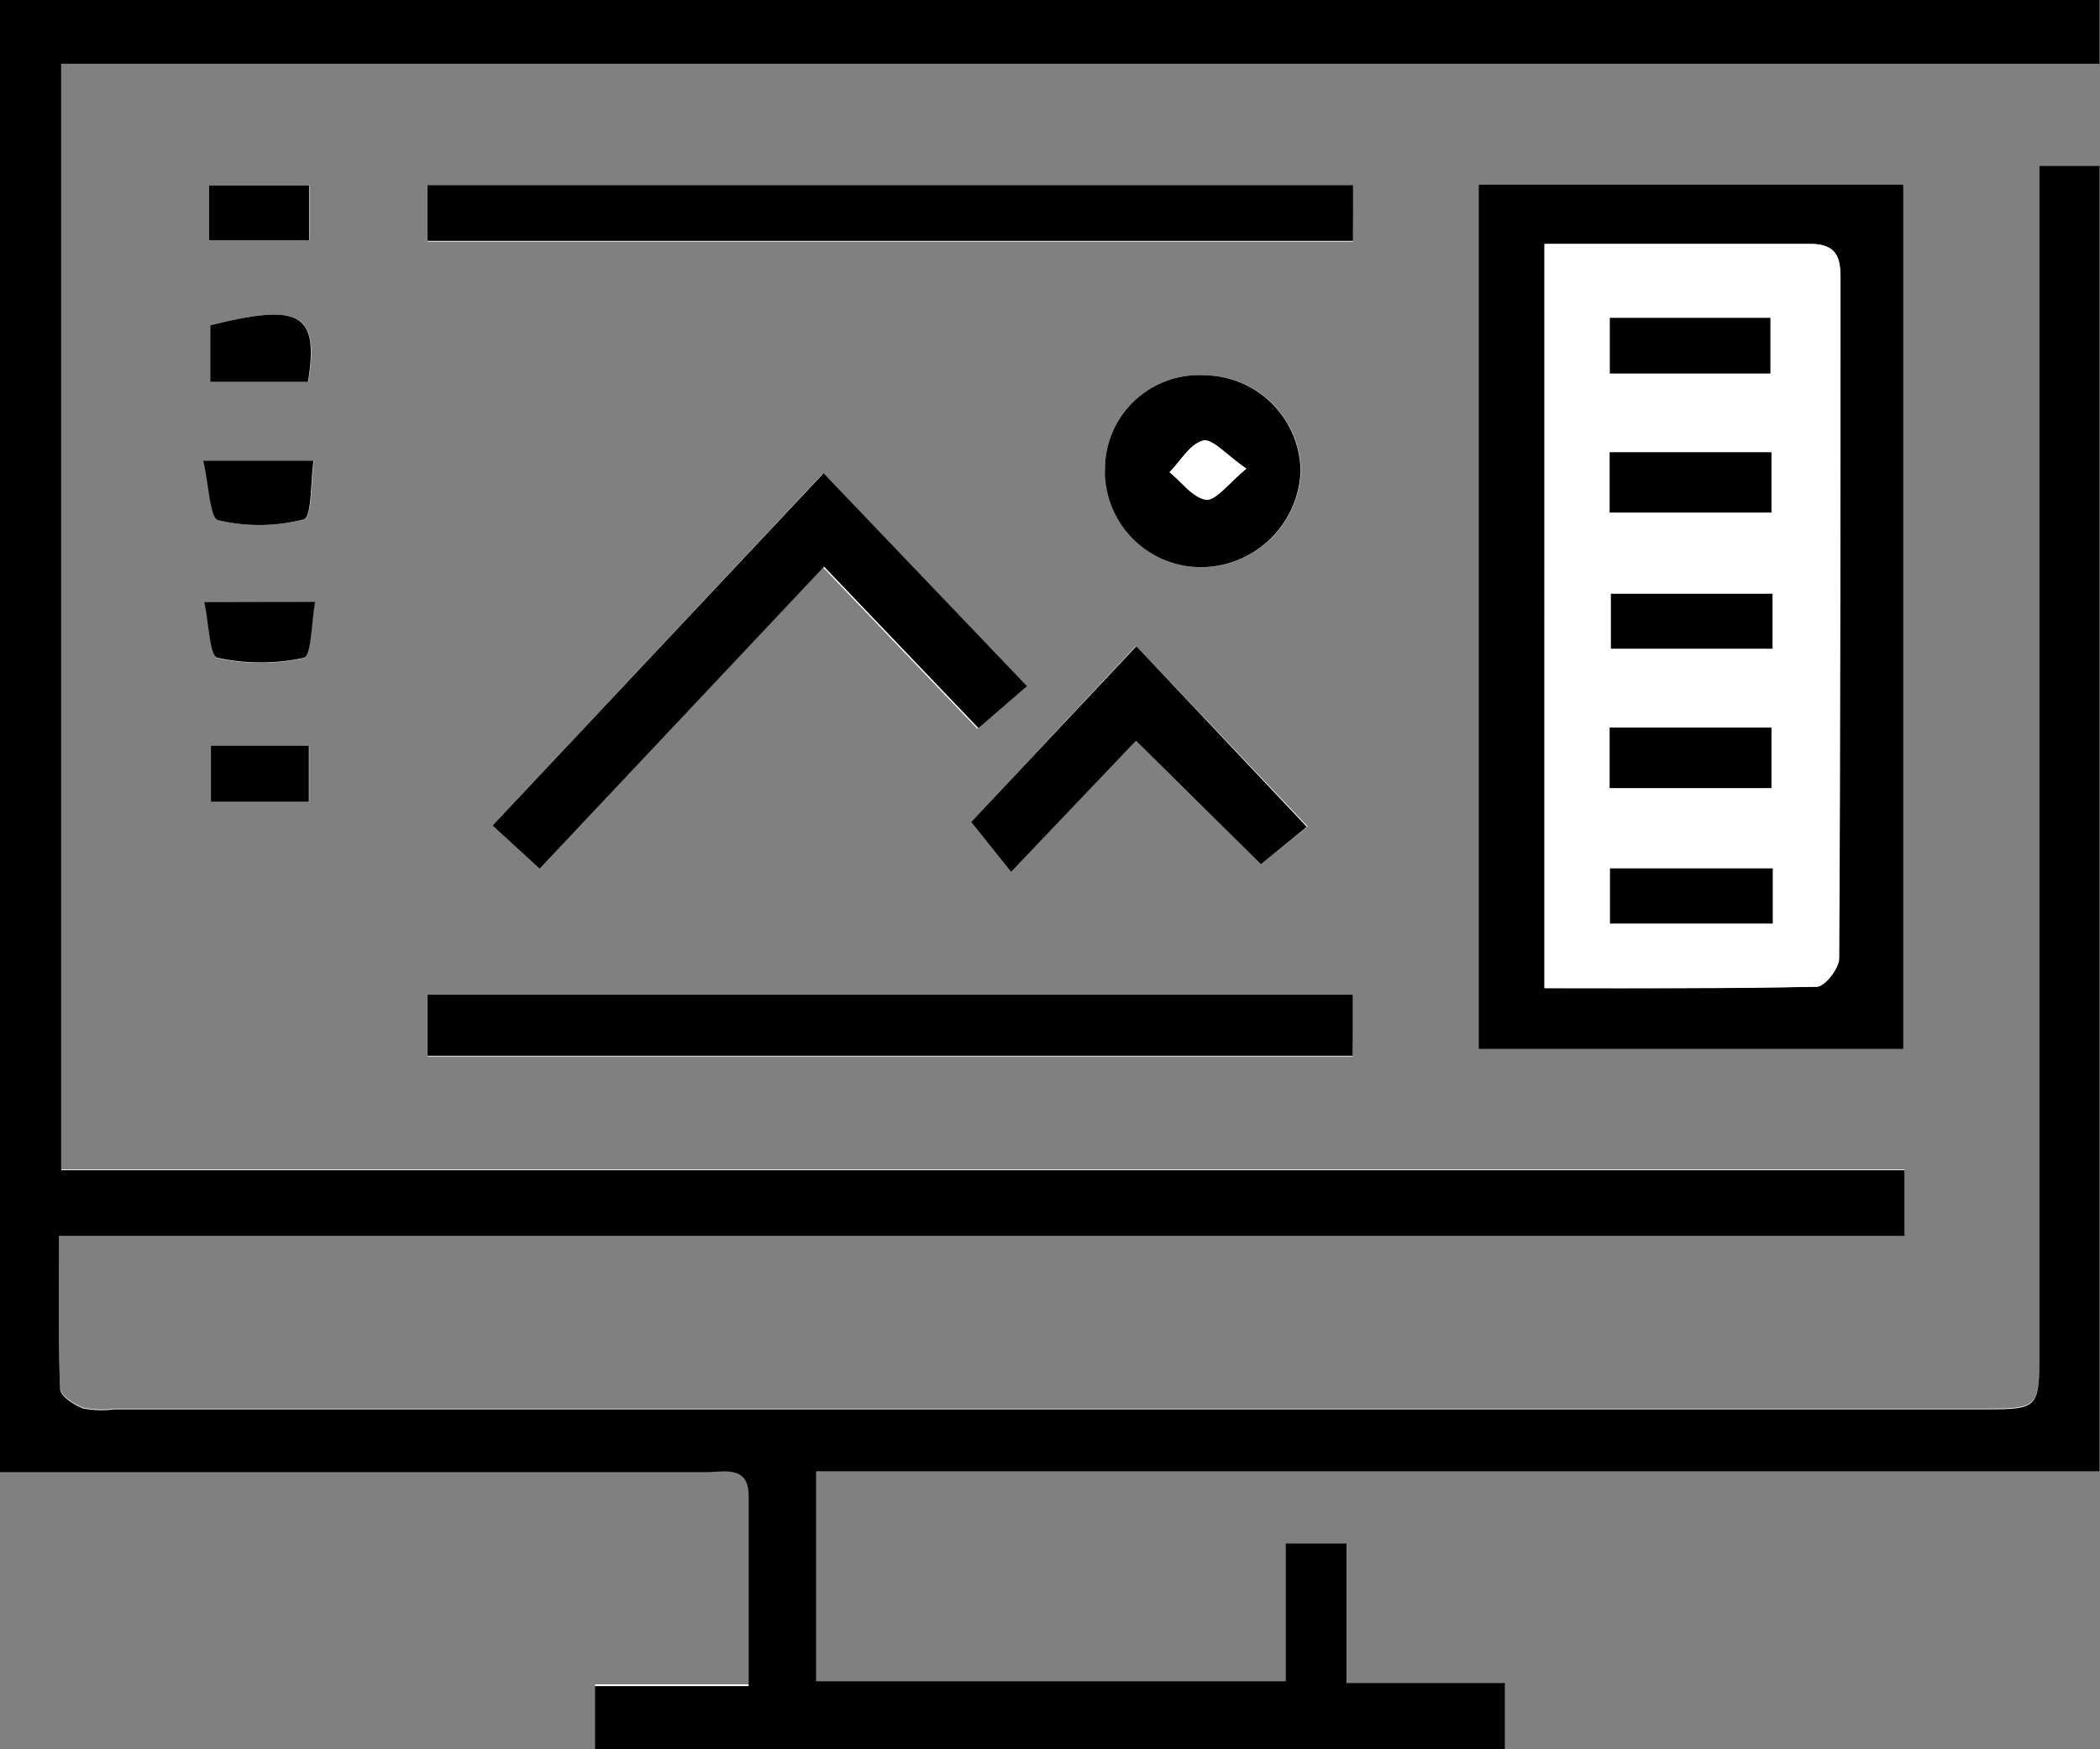<svg id="Layer_1" data-name="Layer 1" xmlns="http://www.w3.org/2000/svg" viewBox="0 0 117.68 98.01"><rect x="0" y="0" width="117.68" height="98.01" fill="#808080" stroke="none"/><defs><style>.cls-1{fill:#fff}</style></defs><path class="cls-1" d="M257.62 122.23v66.35c0 3.29 0 3.29-3.22 3.29H149.73a5.23 5.23 0 01-1.73-.05c-.52-.19-1.28-.7-1.29-1.09-.11-2.77-.06-5.55-.06-8.58h103.42v-3.68h-103.3v-62H261v-3.57H143.34v82.43h39.54c1 0 2.39-.42 2.42 1.3v10.69h-8.61V211h51v-3.7h-8.87v-7.82h-3.42v7.72h-26.32v-11.81H261v-73.16zM250 171.72v-48.44h-23.8v48.44zm-30.9-3h-51.8v3.42h51.84zm0-45.36h-51.81v3.12h51.87zm-29.64 21.37l8.65 9.05 2.72-2.35-11.4-11.93-18.49 19.7 2.64 2.42zM200 161.8l7-7.35 7 6.92 2.62-2.12-9.62-10.12-9.24 9.87zm5.28-22.53a5.39 5.39 0 005.29 5.45 5.6 5.6 0 005.67-5.38 5.44 5.44 0 00-5.35-5.37 5.27 5.27 0 00-5.63 5.3zm-44.66-4.93c.62-3.85-.43-4.43-5.47-3.17v3.17zm-5.87 4.41c.32 1.4.38 3.23.84 3.34a10 10 0 004.8-.05c.44-.12.37-2.09.54-3.29zm.33-12.35h5.6v-3.07h-5.6zm-.27 20.27c.27 1.3.31 3.07.71 3.15a11.49 11.49 0 004.85 0c.41-.1.41-2 .62-3.13zm5.86 11.2v-3.15h-5.49v3.15z" transform="translate(-143.34 -112.94)"/><path d="M257.62 122.23H261v73.16h-71.92v11.76h26.31v-7.72h3.42v7.82h8.87V211h-51v-3.58h8.61v-10.69c0-1.72-1.44-1.29-2.42-1.3h-39.54v-82.49H261v3.57H146.77v62h103.3v3.68H146.65c0 3-.05 5.81.06 8.58 0 .39.77.9 1.29 1.09a5.23 5.23 0 001.73.05H254.4c3.21 0 3.22 0 3.22-3.29v-66.39z" transform="translate(-143.34 -112.94)"/><path d="M250 171.72h-23.8v-48.44H250zm-20.12-3.41c5.18 0 10.22 0 15.25-.08.44 0 1.24-1 1.24-1.59.07-12.76 0-25.52.07-38.28 0-1.29-.48-1.78-1.75-1.75h-14.81zm-10.74.37v3.42H167.3v-3.42zm.02-45.36v3.12h-51.87v-3.12zm-29.64 21.37l-15.94 16.93-2.64-2.42 18.55-19.74 11.4 11.93-2.72 2.35zM200 161.8l-2.24-2.8 9.26-9.85 9.55 10.12-2.57 2.1-7-6.92zm5.26-22.53a5.27 5.27 0 015.61-5.3 5.44 5.44 0 015.35 5.37 5.6 5.6 0 01-5.67 5.38 5.39 5.39 0 01-5.29-5.45zm7.92-.07c-1.12-.77-1.9-1.7-2.42-1.57-.73.18-1.26 1.14-1.88 1.77.68.55 1.31 1.44 2.05 1.54.53.06 1.21-.89 2.25-1.74zm-52.58-4.86h-5.47v-3.17c5.04-1.26 6.09-.68 5.47 3.17zm-5.87 4.41h6.18c-.17 1.2-.1 3.17-.54 3.29a10 10 0 01-4.8.05c-.46-.09-.52-1.94-.84-3.34zm.33-12.35v-3.07h5.6v3.07zm-.27 20.27H161c-.21 1.18-.21 3-.62 3.13a11.49 11.49 0 01-4.85 0c-.43-.06-.47-1.8-.74-3.13zm5.86 11.2h-5.49v-3.15h5.49z" transform="translate(-143.34 -112.94)"/><path class="cls-1" d="M229.92 168.31v-41.7h14.81c1.27 0 1.75.46 1.75 1.75 0 12.76 0 25.52-.07 38.28 0 .56-.8 1.58-1.24 1.59-5.03.12-10.07.08-15.25.08zm3.62-26.65h9.07v-3.38h-9.07zm0 15.44h9.07v-3.39h-9.07zm9-23.23v-3.12h-9v3.12zm.12 12.34h-9.06v3.08h9.06zm0 15.39h-9.12v3.09h9.12zm-29.48-22.4c-1 .85-1.72 1.81-2.25 1.74-.74-.1-1.37-1-2.05-1.54.62-.63 1.15-1.59 1.88-1.77.52-.13 1.3.8 2.42 1.57z" transform="translate(-143.34 -112.94)"/><path d="M233.54 141.66v-3.38h9.07v3.38zm0 15.44v-3.39h9.07v3.39zm9.01-23.23h-9v-3.12h9zm.12 12.34v3.08h-9.06v-3.08zm.01 15.39v3.09h-9.12v-3.09z" transform="translate(-143.34 -112.94)"/></svg>